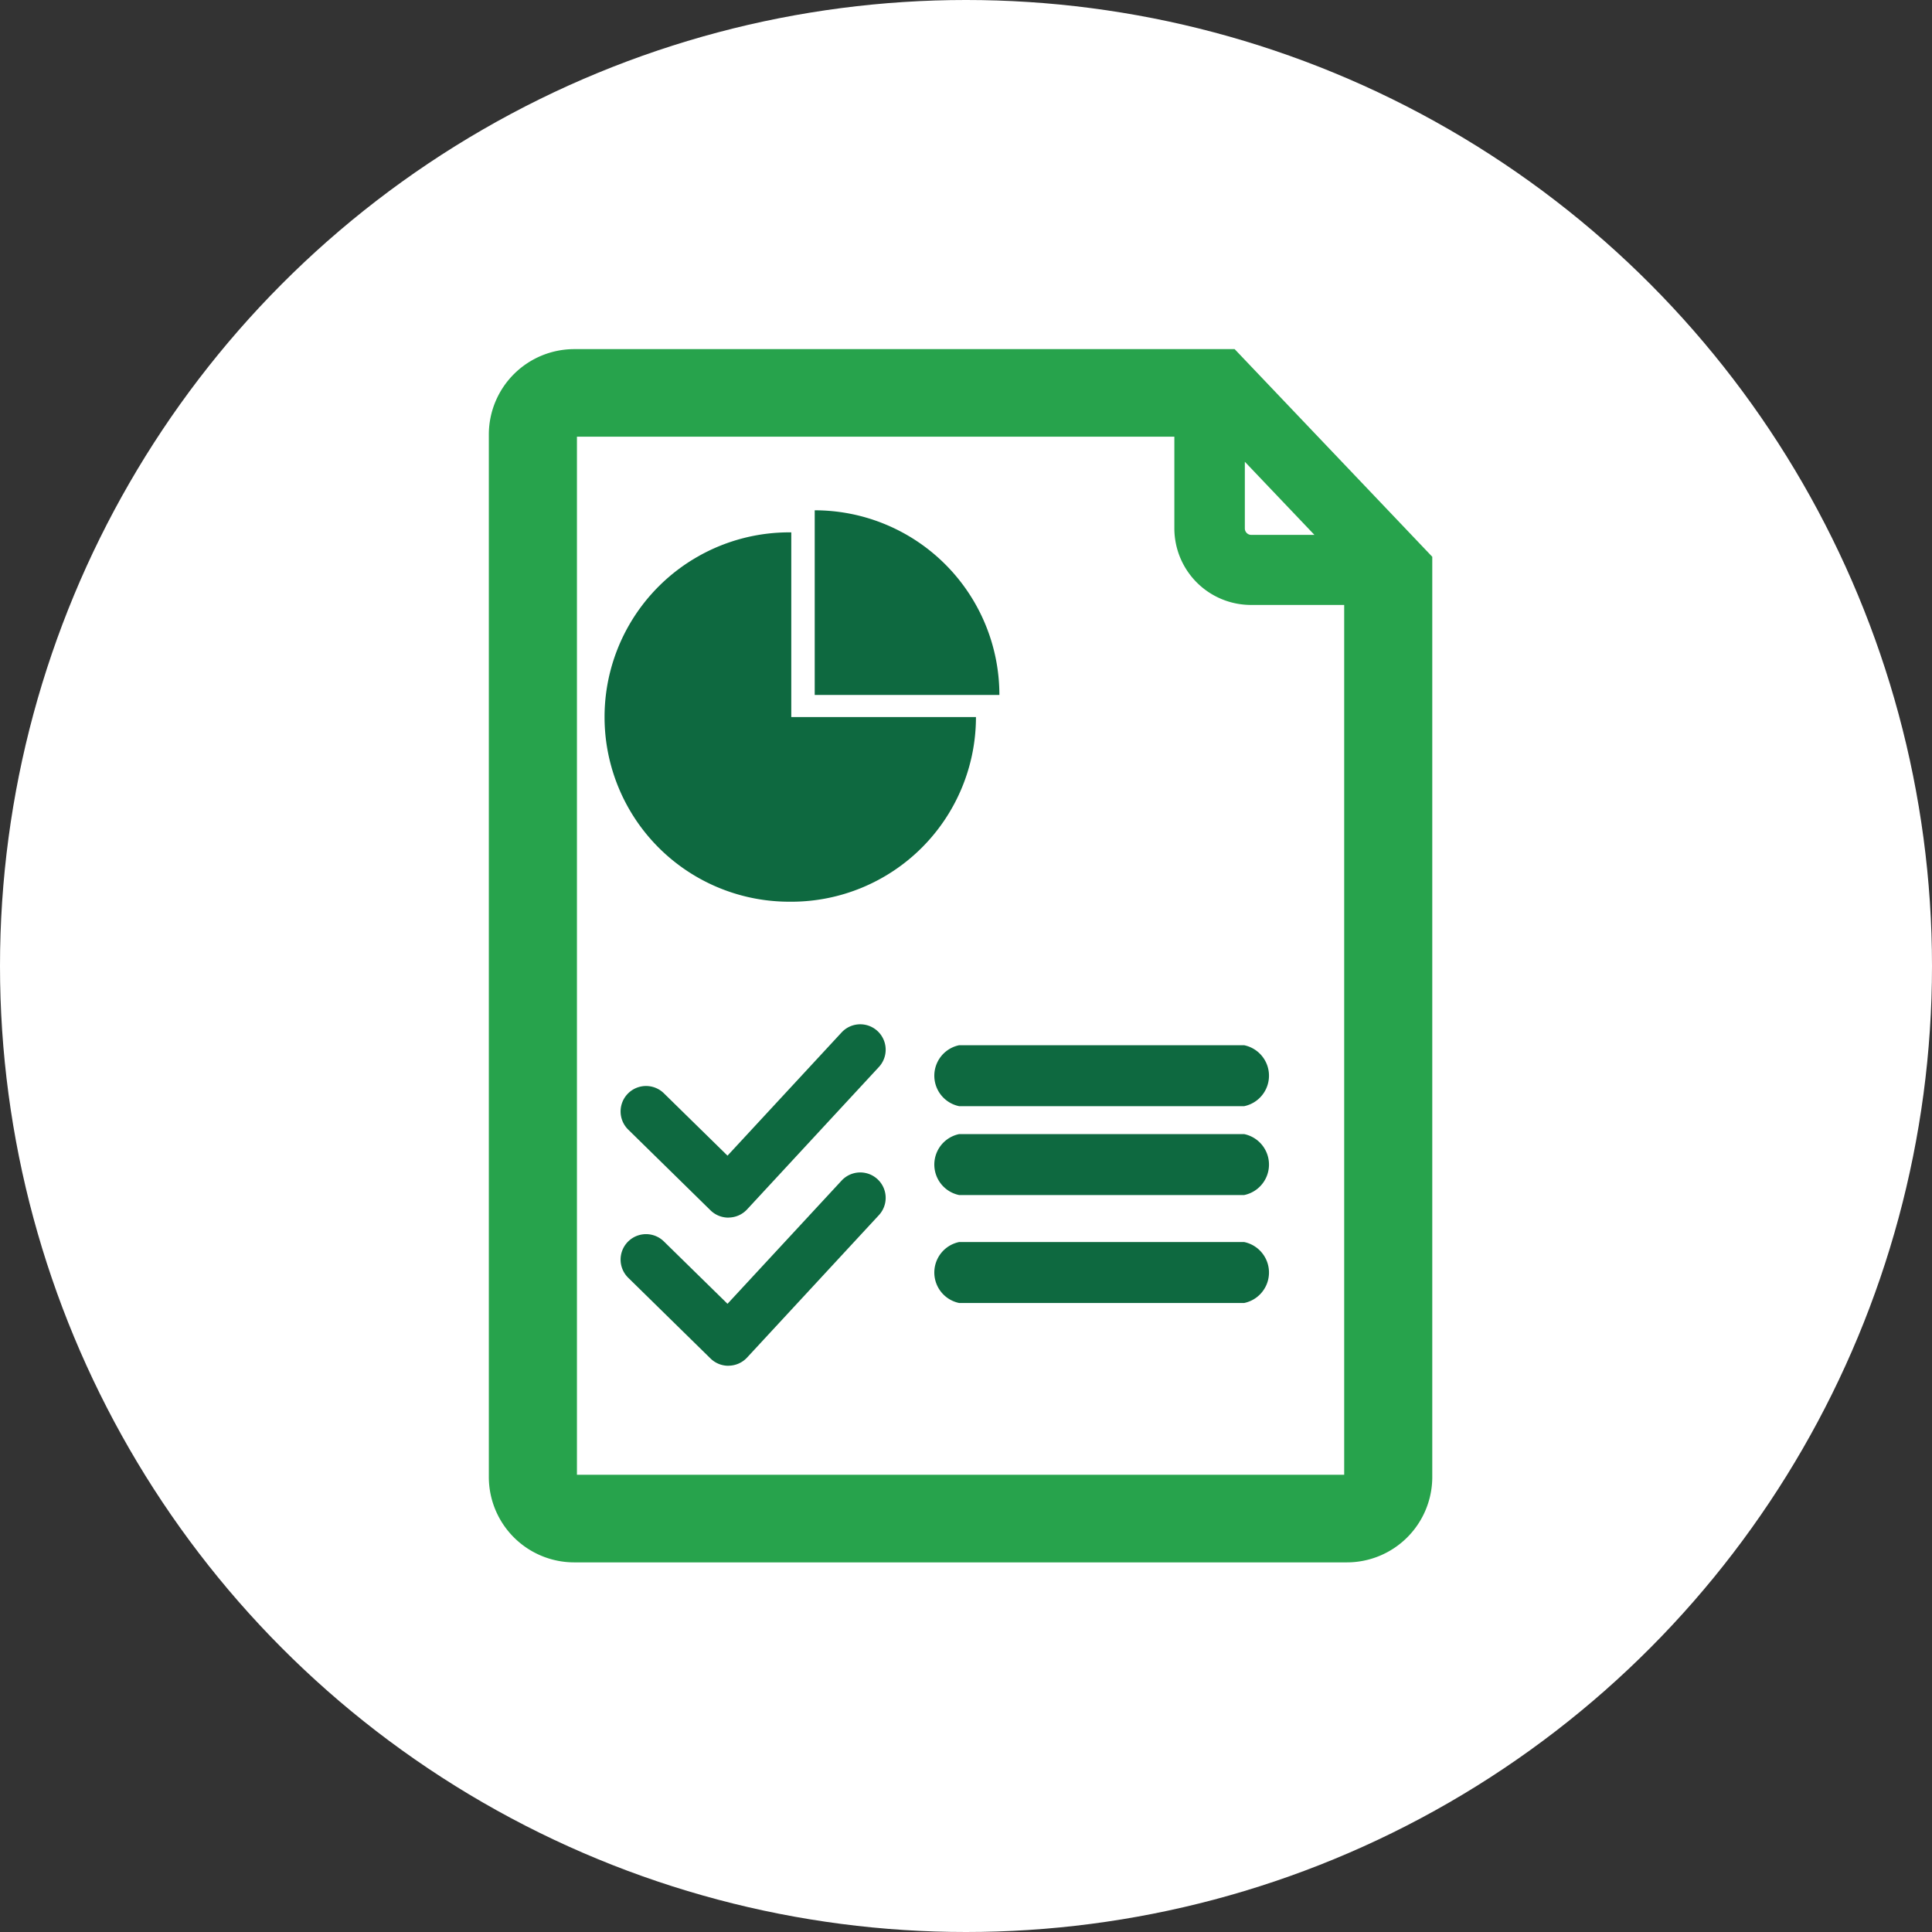 <svg xmlns="http://www.w3.org/2000/svg" width="85" height="85" viewBox="0 0 85 85">
  <rect x="0" y="0" width="85" height="85" fill="#333333" stroke="none"/>
  <g id="SalarySurvey_DT" transform="translate(-52.846 -422.614)">
    <circle id="Ellipse_4" data-name="Ellipse 4" cx="42.5" cy="42.5" r="42.5" transform="translate(52.846 422.614)" fill="#fff"/>
    <g id="Group_598" data-name="Group 598" transform="translate(74.353 437.975)">
      <g id="Group_597" data-name="Group 597" transform="translate(0)">
        <path id="Path_536" data-name="Path 536" d="M1059.765,340.837l-2.959-3.109-1.155-1.213-3.216-3.379-.449-.472H1022.94a3.759,3.759,0,0,0-3.766,3.742V382.3a3.758,3.758,0,0,0,3.766,3.742h33.975a3.758,3.758,0,0,0,3.766-3.742V341.8Zm-7.33-3.217,3.062,3.217h-2.784a.284.284,0,0,1-.278-.276Zm4.371,44.567H1023.05V336.516h26.284v4.046a3.372,3.372,0,0,0,3.379,3.357h4.093Z" transform="translate(-1019.174 -332.665)" fill="#27a34c"/>
      </g>
      <path id="Path_537" data-name="Path 537" d="M1045.524,451.891a1.118,1.118,0,0,1-.783-.32l-3.62-3.551a1.118,1.118,0,1,1,1.567-1.6l2.8,2.745,5.02-5.421a1.118,1.118,0,1,1,1.641,1.52l-5.8,6.266a1.117,1.117,0,0,1-.794.358Z" transform="translate(-1034.988 -413.682)" fill="#0e6940"/>
      <path id="Path_538" data-name="Path 538" d="M1045.524,476.188a1.117,1.117,0,0,1-.783-.32l-3.62-3.551a1.118,1.118,0,0,1,1.567-1.6l2.8,2.745,5.02-5.421a1.118,1.118,0,1,1,1.641,1.52l-5.8,6.266a1.12,1.12,0,0,1-.794.358Z" transform="translate(-1034.988 -431.461)" fill="#0e6940"/>
      <path id="Path_539" data-name="Path 539" d="M1105.85,449.493h-12.532a1.369,1.369,0,0,1,0-2.683h12.532a1.369,1.369,0,0,1,0,2.683Z" transform="translate(-1072.623 -416.186)" fill="#0e6940"/>
      <path id="Path_540" data-name="Path 540" d="M1105.85,464.066h-12.532a1.369,1.369,0,0,1,0-2.683h12.532a1.369,1.369,0,0,1,0,2.683Z" transform="translate(-1072.623 -426.849)" fill="#0e6940"/>
      <path id="Path_541" data-name="Path 541" d="M1105.85,481.768h-12.532a1.369,1.369,0,0,1,0-2.683h12.532a1.369,1.369,0,0,1,0,2.683Z" transform="translate(-1072.623 -439.802)" fill="#0e6940"/>
      <path id="Path_542" data-name="Path 542" d="M1046.61,378.962a8.125,8.125,0,0,0,8.125-8.125h-8.125v-8.125a8.125,8.125,0,1,0,0,16.249Z" transform="translate(-1033.304 -354.651)" fill="#0e6940"/>
      <path id="Path_543" data-name="Path 543" d="M1072.611,359.093v8.125h8.125A8.125,8.125,0,0,0,1072.611,359.093Z" transform="translate(-1058.274 -352.003)" fill="#0e6940"/>
    </g>
  </g>
</svg>

